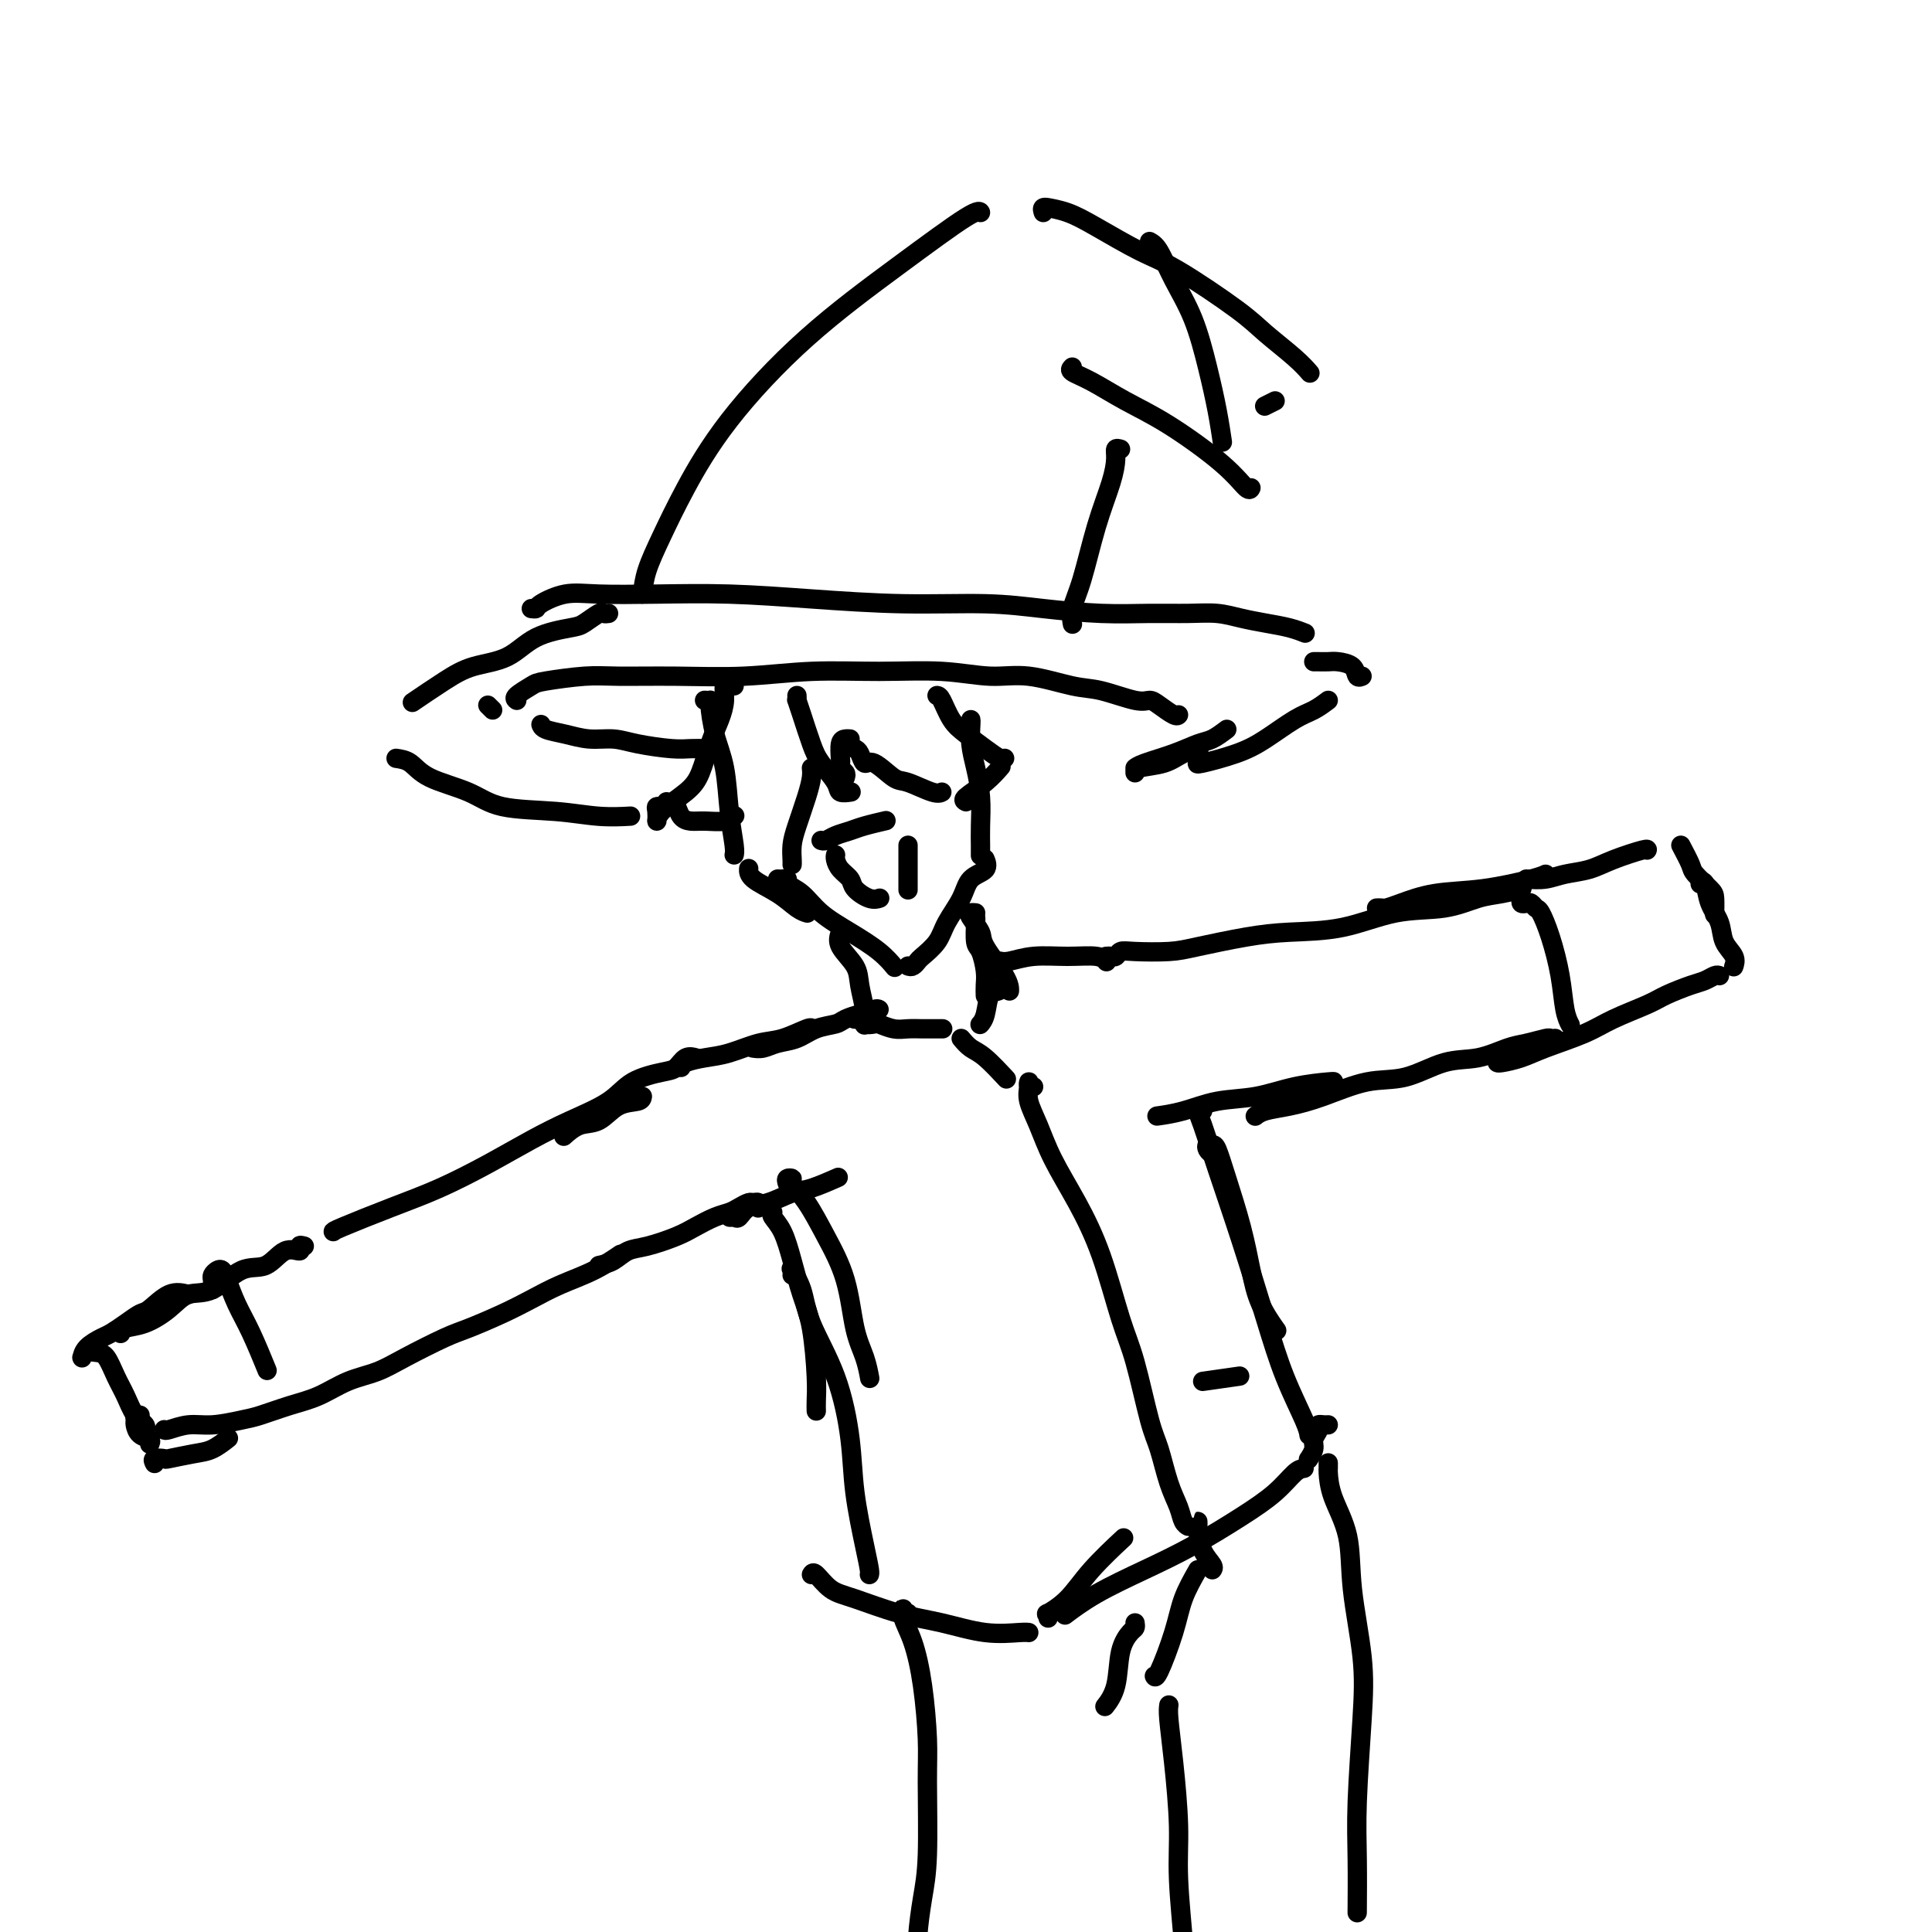 <svg viewBox='0 0 400 400' version='1.1' xmlns='http://www.w3.org/2000/svg' xmlns:xlink='http://www.w3.org/1999/xlink'><g fill='none' stroke='#000000' stroke-width='4' stroke-linecap='round' stroke-linejoin='round'><path d='M146,145c-0.117,-0.007 -0.235,-0.015 0,0c0.235,0.015 0.822,0.052 1,0c0.178,-0.052 -0.054,-0.193 0,1c0.054,1.193 0.393,3.721 1,6c0.607,2.279 1.483,4.310 2,7c0.517,2.690 0.675,6.041 1,9c0.325,2.959 0.818,5.527 1,7c0.182,1.473 0.052,1.849 0,2c-0.052,0.151 -0.026,0.075 0,0'/><path d='M155,180c0.010,-0.158 0.021,-0.315 0,0c-0.021,0.315 -0.072,1.104 1,2c1.072,0.896 3.267,1.900 5,3c1.733,1.100 3.005,2.296 4,3c0.995,0.704 1.713,0.915 2,1c0.287,0.085 0.144,0.042 0,0'/><path d='M161,182c0.291,0.021 0.582,0.042 1,0c0.418,-0.042 0.963,-0.147 1,0c0.037,0.147 -0.433,0.545 0,1c0.433,0.455 1.770,0.966 3,2c1.230,1.034 2.355,2.589 4,4c1.645,1.411 3.812,2.677 6,4c2.188,1.323 4.397,2.702 6,4c1.603,1.298 2.601,2.514 3,3c0.399,0.486 0.200,0.243 0,0'/><path d='M188,200c0.318,0.101 0.636,0.202 1,0c0.364,-0.202 0.773,-0.707 1,-1c0.227,-0.293 0.272,-0.376 1,-1c0.728,-0.624 2.140,-1.791 3,-3c0.860,-1.209 1.169,-2.461 2,-4c0.831,-1.539 2.184,-3.365 3,-5c0.816,-1.635 1.095,-3.077 2,-4c0.905,-0.923 2.436,-1.325 3,-2c0.564,-0.675 0.161,-1.621 0,-2c-0.161,-0.379 -0.081,-0.189 0,0'/><path d='M201,149c0.022,0.084 0.044,0.167 0,1c-0.044,0.833 -0.155,2.415 0,4c0.155,1.585 0.578,3.175 1,5c0.422,1.825 0.845,3.887 1,6c0.155,2.113 0.041,4.278 0,6c-0.041,1.722 -0.011,3.002 0,4c0.011,0.998 0.003,1.714 0,2c-0.003,0.286 -0.002,0.143 0,0'/><path d='M170,174c0.271,0.089 0.543,0.178 1,0c0.457,-0.178 1.100,-0.622 2,-1c0.900,-0.378 2.056,-0.689 3,-1c0.944,-0.311 1.677,-0.622 3,-1c1.323,-0.378 3.235,-0.822 4,-1c0.765,-0.178 0.382,-0.089 0,0'/><path d='M173,177c-0.055,0.245 -0.111,0.490 0,1c0.111,0.510 0.387,1.285 1,2c0.613,0.715 1.562,1.368 2,2c0.438,0.632 0.365,1.241 1,2c0.635,0.759 1.979,1.666 3,2c1.021,0.334 1.720,0.095 2,0c0.280,-0.095 0.140,-0.048 0,0'/><path d='M188,175c0.000,0.322 0.000,0.644 0,1c0.000,0.356 0.000,0.747 0,1c0.000,0.253 0.000,0.369 0,1c0.000,0.631 0.000,1.777 0,3c0.000,1.223 0.000,2.521 0,3c0.000,0.479 0.000,0.137 0,0c0.000,-0.137 0.000,-0.068 0,0'/><path d='M148,155c-0.579,0.006 -1.157,0.012 -2,0c-0.843,-0.012 -1.950,-0.041 -3,0c-1.050,0.041 -2.044,0.151 -4,0c-1.956,-0.151 -4.874,-0.565 -7,-1c-2.126,-0.435 -3.459,-0.891 -5,-1c-1.541,-0.109 -3.289,0.128 -5,0c-1.711,-0.128 -3.387,-0.622 -5,-1c-1.613,-0.378 -3.165,-0.640 -4,-1c-0.835,-0.360 -0.953,-0.817 -1,-1c-0.047,-0.183 -0.024,-0.091 0,0'/><path d='M107,145c-0.304,-0.218 -0.608,-0.437 0,-1c0.608,-0.563 2.126,-1.472 3,-2c0.874,-0.528 1.102,-0.676 3,-1c1.898,-0.324 5.467,-0.823 8,-1c2.533,-0.177 4.030,-0.033 7,0c2.970,0.033 7.414,-0.045 12,0c4.586,0.045 9.316,0.212 14,0c4.684,-0.212 9.322,-0.805 14,-1c4.678,-0.195 9.395,0.007 14,0c4.605,-0.007 9.099,-0.225 13,0c3.901,0.225 7.209,0.891 10,1c2.791,0.109 5.066,-0.339 8,0c2.934,0.339 6.528,1.466 9,2c2.472,0.534 3.821,0.476 6,1c2.179,0.524 5.186,1.629 7,2c1.814,0.371 2.434,0.008 3,0c0.566,-0.008 1.080,0.338 2,1c0.920,0.662 2.248,1.640 3,2c0.752,0.360 0.929,0.103 1,0c0.071,-0.103 0.035,-0.051 0,0'/><path d='M254,151c-1.035,0.779 -2.071,1.557 -3,2c-0.929,0.443 -1.752,0.550 -3,1c-1.248,0.450 -2.922,1.244 -5,2c-2.078,0.756 -4.559,1.473 -6,2c-1.441,0.527 -1.840,0.865 -2,1c-0.160,0.135 -0.080,0.068 0,0'/><path d='M102,147c-0.417,-0.417 -0.833,-0.833 -1,-1c-0.167,-0.167 -0.083,-0.083 0,0'/><path d='M126,127c-0.389,0.055 -0.777,0.110 -1,0c-0.223,-0.110 -0.279,-0.384 -1,0c-0.721,0.384 -2.106,1.425 -3,2c-0.894,0.575 -1.296,0.683 -3,1c-1.704,0.317 -4.710,0.842 -7,2c-2.290,1.158 -3.865,2.948 -6,4c-2.135,1.052 -4.830,1.364 -7,2c-2.170,0.636 -3.815,1.594 -6,3c-2.185,1.406 -4.910,3.259 -6,4c-1.090,0.741 -0.545,0.371 0,0'/><path d='M82,157c1.020,0.151 2.041,0.302 3,1c0.959,0.698 1.857,1.942 4,3c2.143,1.058 5.531,1.930 8,3c2.469,1.070 4.018,2.339 7,3c2.982,0.661 7.397,0.713 11,1c3.603,0.287 6.393,0.808 9,1c2.607,0.192 5.031,0.055 6,0c0.969,-0.055 0.485,-0.027 0,0'/><path d='M110,126c0.424,0.053 0.847,0.105 1,0c0.153,-0.105 0.035,-0.369 1,-1c0.965,-0.631 3.014,-1.631 5,-2c1.986,-0.369 3.909,-0.109 7,0c3.091,0.109 7.351,0.067 12,0c4.649,-0.067 9.686,-0.159 15,0c5.314,0.159 10.903,0.568 17,1c6.097,0.432 12.701,0.886 19,1c6.299,0.114 12.294,-0.113 17,0c4.706,0.113 8.123,0.565 12,1c3.877,0.435 8.213,0.851 12,1c3.787,0.149 7.026,0.029 10,0c2.974,-0.029 5.685,0.034 8,0c2.315,-0.034 4.235,-0.163 6,0c1.765,0.163 3.373,0.618 5,1c1.627,0.382 3.271,0.690 5,1c1.729,0.310 3.542,0.622 5,1c1.458,0.378 2.559,0.822 3,1c0.441,0.178 0.220,0.089 0,0'/><path d='M272,137c0.234,-0.004 0.468,-0.008 1,0c0.532,0.008 1.362,0.026 2,0c0.638,-0.026 1.085,-0.098 2,0c0.915,0.098 2.297,0.367 3,1c0.703,0.633 0.728,1.632 1,2c0.272,0.368 0.792,0.105 1,0c0.208,-0.105 0.104,-0.053 0,0'/><path d='M275,145c-0.963,0.720 -1.926,1.440 -3,2c-1.074,0.560 -2.260,0.959 -4,2c-1.740,1.041 -4.035,2.724 -6,4c-1.965,1.276 -3.599,2.146 -6,3c-2.401,0.854 -5.570,1.691 -7,2c-1.430,0.309 -1.123,0.088 -1,0c0.123,-0.088 0.061,-0.044 0,0'/><path d='M248,155c0.257,-0.059 0.514,-0.117 0,0c-0.514,0.117 -1.798,0.410 -3,1c-1.202,0.590 -2.322,1.478 -4,2c-1.678,0.522 -3.913,0.679 -5,1c-1.087,0.321 -1.025,0.806 -1,1c0.025,0.194 0.012,0.097 0,0'/><path d='M200,166c-0.363,-0.173 -0.726,-0.345 0,-1c0.726,-0.655 2.542,-1.792 4,-3c1.458,-1.208 2.560,-2.488 3,-3c0.440,-0.512 0.220,-0.256 0,0'/><path d='M133,123c0.187,-1.540 0.375,-3.080 1,-5c0.625,-1.920 1.689,-4.221 3,-7c1.311,-2.779 2.869,-6.038 5,-10c2.131,-3.962 4.834,-8.627 9,-14c4.166,-5.373 9.796,-11.454 16,-17c6.204,-5.546 12.983,-10.559 19,-15c6.017,-4.441 11.274,-8.311 14,-10c2.726,-1.689 2.922,-1.197 3,-1c0.078,0.197 0.039,0.098 0,0'/><path d='M216,44c-0.137,-0.427 -0.274,-0.854 0,-1c0.274,-0.146 0.960,-0.012 1,0c0.040,0.012 -0.566,-0.098 0,0c0.566,0.098 2.304,0.402 4,1c1.696,0.598 3.350,1.488 6,3c2.650,1.512 6.295,3.647 9,5c2.705,1.353 4.469,1.925 8,4c3.531,2.075 8.827,5.653 12,8c3.173,2.347 4.222,3.464 6,5c1.778,1.536 4.287,3.490 6,5c1.713,1.510 2.632,2.574 3,3c0.368,0.426 0.184,0.213 0,0'/><path d='M222,76c-0.293,0.291 -0.585,0.583 0,1c0.585,0.417 2.048,0.960 4,2c1.952,1.040 4.394,2.576 7,4c2.606,1.424 5.378,2.735 9,5c3.622,2.265 8.095,5.483 11,8c2.905,2.517 4.244,4.331 5,5c0.756,0.669 0.930,0.191 1,0c0.070,-0.191 0.035,-0.096 0,0'/><path d='M264,83c-0.833,0.417 -1.667,0.833 -2,1c-0.333,0.167 -0.167,0.083 0,0'/><path d='M238,50c0.606,0.343 1.213,0.687 2,2c0.787,1.313 1.756,3.596 3,6c1.244,2.404 2.764,4.929 4,8c1.236,3.071 2.187,6.689 3,10c0.813,3.311 1.488,6.314 2,9c0.512,2.686 0.861,5.053 1,6c0.139,0.947 0.070,0.473 0,0'/><path d='M232,93c-0.434,-0.127 -0.868,-0.254 -1,0c-0.132,0.254 0.038,0.889 0,2c-0.038,1.111 -0.283,2.697 -1,5c-0.717,2.303 -1.905,5.321 -3,9c-1.095,3.679 -2.098,8.017 -3,11c-0.902,2.983 -1.704,4.611 -2,6c-0.296,1.389 -0.084,2.540 0,3c0.084,0.460 0.042,0.230 0,0'/><path d='M174,193c-0.318,0.902 -0.635,1.804 0,3c0.635,1.196 2.223,2.685 3,4c0.777,1.315 0.744,2.456 1,4c0.256,1.544 0.800,3.493 1,5c0.200,1.507 0.057,2.574 0,3c-0.057,0.426 -0.029,0.213 0,0'/><path d='M202,189c-0.362,-0.035 -0.724,-0.071 -1,0c-0.276,0.071 -0.466,0.247 0,1c0.466,0.753 1.589,2.083 2,3c0.411,0.917 0.110,1.421 1,3c0.890,1.579 2.970,4.233 4,6c1.030,1.767 1.008,2.648 1,3c-0.008,0.352 -0.004,0.176 0,0'/><path d='M202,190c0.022,0.003 0.044,0.006 0,1c-0.044,0.994 -0.156,2.978 0,4c0.156,1.022 0.578,1.083 1,2c0.422,0.917 0.845,2.689 1,4c0.155,1.311 0.042,2.161 0,3c-0.042,0.839 -0.012,1.668 0,2c0.012,0.332 0.006,0.166 0,0'/><path d='M182,209c-0.205,-0.120 -0.409,-0.239 -1,0c-0.591,0.239 -1.568,0.837 -2,1c-0.432,0.163 -0.320,-0.107 -1,0c-0.680,0.107 -2.153,0.592 -3,1c-0.847,0.408 -1.070,0.740 -2,1c-0.930,0.260 -2.568,0.448 -4,1c-1.432,0.552 -2.657,1.468 -4,2c-1.343,0.532 -2.803,0.679 -4,1c-1.197,0.321 -2.130,0.817 -3,1c-0.870,0.183 -1.677,0.052 -2,0c-0.323,-0.052 -0.161,-0.026 0,0'/><path d='M168,213c-0.009,0.056 -0.017,0.113 0,0c0.017,-0.113 0.060,-0.395 -1,0c-1.060,0.395 -3.223,1.468 -5,2c-1.777,0.532 -3.170,0.525 -5,1c-1.830,0.475 -4.098,1.434 -6,2c-1.902,0.566 -3.438,0.739 -5,1c-1.562,0.261 -3.151,0.609 -4,1c-0.849,0.391 -0.957,0.826 -1,1c-0.043,0.174 -0.022,0.087 0,0'/><path d='M205,199c0.341,0.008 0.683,0.017 1,0c0.317,-0.017 0.610,-0.058 1,0c0.390,0.058 0.879,0.215 2,0c1.121,-0.215 2.875,-0.804 5,-1c2.125,-0.196 4.621,-0.001 7,0c2.379,0.001 4.640,-0.192 6,0c1.360,0.192 1.817,0.769 2,1c0.183,0.231 0.091,0.115 0,0'/><path d='M229,198c0.328,-0.030 0.657,-0.060 1,0c0.343,0.060 0.701,0.210 1,0c0.299,-0.210 0.538,-0.781 1,-1c0.462,-0.219 1.147,-0.087 3,0c1.853,0.087 4.876,0.127 7,0c2.124,-0.127 3.351,-0.423 6,-1c2.649,-0.577 6.720,-1.435 10,-2c3.280,-0.565 5.770,-0.838 9,-1c3.230,-0.162 7.202,-0.214 11,-1c3.798,-0.786 7.422,-2.305 11,-3c3.578,-0.695 7.109,-0.564 10,-1c2.891,-0.436 5.141,-1.437 7,-2c1.859,-0.563 3.328,-0.687 5,-1c1.672,-0.313 3.547,-0.816 4,-1c0.453,-0.184 -0.518,-0.049 -1,0c-0.482,0.049 -0.476,0.013 -1,0c-0.524,-0.013 -1.578,-0.004 -2,0c-0.422,0.004 -0.211,0.002 0,0'/><path d='M285,188c0.360,-0.015 0.720,-0.030 1,0c0.280,0.030 0.480,0.107 1,0c0.520,-0.107 1.358,-0.396 3,-1c1.642,-0.604 4.086,-1.521 7,-2c2.914,-0.479 6.296,-0.520 10,-1c3.704,-0.480 7.728,-1.398 10,-2c2.272,-0.602 2.792,-0.886 3,-1c0.208,-0.114 0.104,-0.057 0,0'/><path d='M316,182c1.361,0.095 2.722,0.190 4,0c1.278,-0.190 2.472,-0.664 4,-1c1.528,-0.336 3.390,-0.535 5,-1c1.610,-0.465 2.968,-1.197 5,-2c2.032,-0.803 4.739,-1.678 6,-2c1.261,-0.322 1.074,-0.092 1,0c-0.074,0.092 -0.037,0.046 0,0'/><path d='M348,175c0.815,1.545 1.630,3.091 2,4c0.370,0.909 0.295,1.183 1,2c0.705,0.817 2.189,2.178 3,3c0.811,0.822 0.949,1.106 1,2c0.051,0.894 0.015,2.398 0,3c-0.015,0.602 -0.007,0.301 0,0'/><path d='M352,183c0.366,-0.359 0.733,-0.718 1,0c0.267,0.718 0.436,2.511 1,4c0.564,1.489 1.524,2.672 2,4c0.476,1.328 0.468,2.799 1,4c0.532,1.201 1.605,2.131 2,3c0.395,0.869 0.113,1.677 0,2c-0.113,0.323 -0.056,0.162 0,0'/><path d='M356,202c-0.252,-0.096 -0.504,-0.192 -1,0c-0.496,0.192 -1.237,0.673 -2,1c-0.763,0.327 -1.547,0.499 -3,1c-1.453,0.501 -3.575,1.331 -5,2c-1.425,0.669 -2.155,1.177 -4,2c-1.845,0.823 -4.806,1.962 -7,3c-2.194,1.038 -3.621,1.977 -6,3c-2.379,1.023 -5.709,2.130 -8,3c-2.291,0.870 -3.542,1.501 -5,2c-1.458,0.499 -3.123,0.865 -4,1c-0.877,0.135 -0.965,0.039 -1,0c-0.035,-0.039 -0.018,-0.019 0,0'/><path d='M322,215c-0.408,0.026 -0.816,0.053 -1,0c-0.184,-0.053 -0.142,-0.185 -1,0c-0.858,0.185 -2.614,0.688 -4,1c-1.386,0.312 -2.400,0.435 -4,1c-1.600,0.565 -3.784,1.572 -6,2c-2.216,0.428 -4.465,0.275 -7,1c-2.535,0.725 -5.358,2.326 -8,3c-2.642,0.674 -5.104,0.419 -8,1c-2.896,0.581 -6.226,1.998 -9,3c-2.774,1.002 -4.991,1.588 -7,2c-2.009,0.412 -3.810,0.649 -5,1c-1.190,0.351 -1.769,0.814 -2,1c-0.231,0.186 -0.116,0.093 0,0'/><path d='M276,224c0.180,-0.057 0.360,-0.114 -1,0c-1.360,0.114 -4.260,0.398 -7,1c-2.740,0.602 -5.320,1.520 -8,2c-2.680,0.480 -5.461,0.520 -8,1c-2.539,0.480 -4.838,1.398 -7,2c-2.162,0.602 -4.189,0.886 -5,1c-0.811,0.114 -0.405,0.057 0,0'/><path d='M133,227c-0.065,0.397 -0.130,0.793 -1,1c-0.870,0.207 -2.545,0.224 -4,1c-1.455,0.776 -2.689,2.311 -4,3c-1.311,0.689 -2.699,0.532 -4,1c-1.301,0.468 -2.515,1.562 -3,2c-0.485,0.438 -0.243,0.219 0,0'/><path d='M144,219c0.179,0.055 0.358,0.110 0,0c-0.358,-0.110 -1.253,-0.386 -2,0c-0.747,0.386 -1.345,1.432 -2,2c-0.655,0.568 -1.368,0.657 -3,1c-1.632,0.343 -4.182,0.940 -6,2c-1.818,1.060 -2.902,2.583 -5,4c-2.098,1.417 -5.210,2.727 -8,4c-2.790,1.273 -5.259,2.509 -8,4c-2.741,1.491 -5.754,3.237 -9,5c-3.246,1.763 -6.726,3.544 -10,5c-3.274,1.456 -6.341,2.586 -10,4c-3.659,1.414 -7.908,3.111 -10,4c-2.092,0.889 -2.026,0.968 -2,1c0.026,0.032 0.013,0.016 0,0'/><path d='M63,258c-0.489,-0.138 -0.978,-0.275 -1,0c-0.022,0.275 0.424,0.964 0,1c-0.424,0.036 -1.719,-0.581 -3,0c-1.281,0.581 -2.547,2.360 -4,3c-1.453,0.640 -3.094,0.140 -5,1c-1.906,0.860 -4.076,3.081 -6,4c-1.924,0.919 -3.601,0.537 -5,1c-1.399,0.463 -2.518,1.770 -4,3c-1.482,1.230 -3.325,2.382 -5,3c-1.675,0.618 -3.181,0.701 -4,1c-0.819,0.299 -0.952,0.812 -1,1c-0.048,0.188 -0.013,0.051 0,0c0.013,-0.051 0.004,-0.014 0,0c-0.004,0.014 -0.002,0.007 0,0'/><path d='M39,268c-1.280,-0.322 -2.559,-0.643 -4,0c-1.441,0.643 -3.042,2.252 -4,3c-0.958,0.748 -1.272,0.637 -2,1c-0.728,0.363 -1.869,1.201 -3,2c-1.131,0.799 -2.250,1.559 -3,2c-0.750,0.441 -1.130,0.564 -2,1c-0.870,0.436 -2.231,1.185 -3,2c-0.769,0.815 -0.946,1.696 -1,2c-0.054,0.304 0.016,0.029 0,0c-0.016,-0.029 -0.118,0.186 0,0c0.118,-0.186 0.454,-0.774 1,-1c0.546,-0.226 1.301,-0.089 2,0c0.699,0.089 1.344,0.132 2,1c0.656,0.868 1.325,2.562 2,4c0.675,1.438 1.358,2.620 2,4c0.642,1.380 1.244,2.957 2,4c0.756,1.043 1.665,1.550 2,2c0.335,0.450 0.096,0.843 0,1c-0.096,0.157 -0.048,0.079 0,0'/><path d='M29,293c-0.426,-0.098 -0.853,-0.195 -1,0c-0.147,0.195 -0.015,0.683 0,1c0.015,0.317 -0.087,0.463 0,1c0.087,0.537 0.364,1.463 1,2c0.636,0.537 1.633,0.683 2,1c0.367,0.317 0.105,0.805 0,1c-0.105,0.195 -0.052,0.098 0,0'/><path d='M32,303c-0.230,-0.416 -0.460,-0.831 0,-1c0.460,-0.169 1.609,-0.091 2,0c0.391,0.091 0.025,0.196 1,0c0.975,-0.196 3.292,-0.692 5,-1c1.708,-0.308 2.806,-0.429 4,-1c1.194,-0.571 2.484,-1.592 3,-2c0.516,-0.408 0.258,-0.204 0,0'/><path d='M34,296c0.079,0.120 0.157,0.240 1,0c0.843,-0.240 2.450,-0.841 4,-1c1.550,-0.159 3.042,0.124 5,0c1.958,-0.124 4.381,-0.656 6,-1c1.619,-0.344 2.434,-0.500 4,-1c1.566,-0.500 3.881,-1.343 6,-2c2.119,-0.657 4.041,-1.128 6,-2c1.959,-0.872 3.956,-2.144 6,-3c2.044,-0.856 4.135,-1.296 6,-2c1.865,-0.704 3.505,-1.672 6,-3c2.495,-1.328 5.844,-3.016 8,-4c2.156,-0.984 3.117,-1.263 5,-2c1.883,-0.737 4.687,-1.932 7,-3c2.313,-1.068 4.133,-2.010 6,-3c1.867,-0.990 3.779,-2.028 6,-3c2.221,-0.972 4.752,-1.877 7,-3c2.248,-1.123 4.214,-2.464 5,-3c0.786,-0.536 0.393,-0.268 0,0'/><path d='M124,262c1.008,-0.214 2.015,-0.427 3,-1c0.985,-0.573 1.947,-1.505 3,-2c1.053,-0.495 2.197,-0.552 4,-1c1.803,-0.448 4.264,-1.286 6,-2c1.736,-0.714 2.745,-1.306 4,-2c1.255,-0.694 2.756,-1.492 4,-2c1.244,-0.508 2.232,-0.726 3,-1c0.768,-0.274 1.316,-0.606 2,-1c0.684,-0.394 1.504,-0.852 2,-1c0.496,-0.148 0.669,0.013 1,0c0.331,-0.013 0.821,-0.199 1,0c0.179,0.199 0.048,0.784 0,1c-0.048,0.216 -0.014,0.062 0,0c0.014,-0.062 0.007,-0.031 0,0'/><path d='M152,252c-0.516,0.015 -1.031,0.030 -1,0c0.031,-0.030 0.609,-0.106 1,0c0.391,0.106 0.594,0.395 1,0c0.406,-0.395 1.013,-1.472 2,-2c0.987,-0.528 2.353,-0.506 4,-1c1.647,-0.494 3.576,-1.504 5,-2c1.424,-0.496 2.345,-0.480 4,-1c1.655,-0.520 4.044,-1.577 5,-2c0.956,-0.423 0.478,-0.211 0,0'/><path d='M163,245c-0.131,-0.413 -0.262,-0.827 0,-1c0.262,-0.173 0.917,-0.106 1,0c0.083,0.106 -0.407,0.250 0,1c0.407,0.750 1.709,2.107 3,4c1.291,1.893 2.570,4.322 4,7c1.430,2.678 3.010,5.604 4,9c0.990,3.396 1.389,7.261 2,10c0.611,2.739 1.434,4.353 2,6c0.566,1.647 0.876,3.328 1,4c0.124,0.672 0.062,0.336 0,0'/><path d='M160,251c-0.178,0.218 -0.357,0.436 0,1c0.357,0.564 1.248,1.473 2,3c0.752,1.527 1.364,3.672 2,6c0.636,2.328 1.295,4.838 2,7c0.705,2.162 1.457,3.977 2,7c0.543,3.023 0.878,7.254 1,10c0.122,2.746 0.033,4.009 0,5c-0.033,0.991 -0.009,1.712 0,2c0.009,0.288 0.005,0.144 0,0'/><path d='M164,264c0.054,-0.340 0.107,-0.681 0,-1c-0.107,-0.319 -0.376,-0.617 0,0c0.376,0.617 1.395,2.147 2,4c0.605,1.853 0.796,4.028 2,7c1.204,2.972 3.423,6.740 5,11c1.577,4.260 2.514,9.012 3,13c0.486,3.988 0.523,7.212 1,11c0.477,3.788 1.396,8.139 2,11c0.604,2.861 0.893,4.232 1,5c0.107,0.768 0.030,0.934 0,1c-0.030,0.066 -0.015,0.033 0,0'/><path d='M249,286c2.917,-0.417 5.833,-0.833 7,-1c1.167,-0.167 0.583,-0.083 0,0'/><path d='M251,239c-0.398,-0.309 -0.795,-0.618 -1,-1c-0.205,-0.382 -0.217,-0.836 0,-1c0.217,-0.164 0.663,-0.037 1,0c0.337,0.037 0.564,-0.015 1,1c0.436,1.015 1.081,3.096 2,6c0.919,2.904 2.114,6.632 3,10c0.886,3.368 1.464,6.377 2,9c0.536,2.623 1.029,4.860 2,7c0.971,2.140 2.420,4.183 3,5c0.580,0.817 0.290,0.409 0,0'/><path d='M249,230c-0.476,-0.159 -0.953,-0.319 -1,0c-0.047,0.319 0.335,1.116 1,3c0.665,1.884 1.614,4.854 3,9c1.386,4.146 3.208,9.468 5,15c1.792,5.532 3.552,11.272 5,16c1.448,4.728 2.584,8.442 4,12c1.416,3.558 3.112,6.958 4,9c0.888,2.042 0.968,2.726 1,3c0.032,0.274 0.016,0.137 0,0'/><path d='M275,295c-0.301,0.017 -0.601,0.035 -1,0c-0.399,-0.035 -0.895,-0.121 -1,0c-0.105,0.121 0.182,0.449 0,1c-0.182,0.551 -0.833,1.324 -1,2c-0.167,0.676 0.151,1.253 0,2c-0.151,0.747 -0.771,1.663 -1,2c-0.229,0.337 -0.065,0.096 0,0c0.065,-0.096 0.033,-0.048 0,0'/><path d='M270,304c-0.540,0.081 -1.081,0.162 -2,1c-0.919,0.838 -2.218,2.432 -4,4c-1.782,1.568 -4.047,3.111 -7,5c-2.953,1.889 -6.592,4.125 -10,6c-3.408,1.875 -6.584,3.389 -10,5c-3.416,1.611 -7.074,3.318 -10,5c-2.926,1.682 -5.122,3.338 -6,4c-0.878,0.662 -0.439,0.331 0,0'/><path d='M168,326c0.177,-0.300 0.354,-0.601 1,0c0.646,0.601 1.762,2.102 3,3c1.238,0.898 2.597,1.193 5,2c2.403,0.807 5.849,2.125 9,3c3.151,0.875 6.007,1.306 9,2c2.993,0.694 6.122,1.650 9,2c2.878,0.350 5.506,0.094 7,0c1.494,-0.094 1.856,-0.027 2,0c0.144,0.027 0.072,0.013 0,0'/><path d='M217,335c0.094,-0.478 0.187,-0.956 0,-1c-0.187,-0.044 -0.655,0.344 0,0c0.655,-0.344 2.433,-1.422 4,-3c1.567,-1.578 2.922,-3.656 5,-6c2.078,-2.344 4.879,-4.956 6,-6c1.121,-1.044 0.560,-0.522 0,0'/><path d='M177,211c-0.079,-0.008 -0.158,-0.016 0,0c0.158,0.016 0.551,0.056 1,0c0.449,-0.056 0.952,-0.207 1,0c0.048,0.207 -0.361,0.774 0,1c0.361,0.226 1.490,0.113 2,0c0.510,-0.113 0.401,-0.226 1,0c0.599,0.226 1.905,0.793 3,1c1.095,0.207 1.978,0.056 3,0c1.022,-0.056 2.181,-0.015 3,0c0.819,0.015 1.297,0.004 2,0c0.703,-0.004 1.629,-0.001 2,0c0.371,0.001 0.185,0.001 0,0'/><path d='M208,203c0.059,-0.224 0.117,-0.449 0,0c-0.117,0.449 -0.410,1.571 -1,2c-0.590,0.429 -1.478,0.167 -2,1c-0.522,0.833 -0.679,2.763 -1,4c-0.321,1.237 -0.806,1.782 -1,2c-0.194,0.218 -0.097,0.109 0,0'/><path d='M199,215c0.627,0.740 1.254,1.480 2,2c0.746,0.520 1.612,0.820 3,2c1.388,1.180 3.297,3.241 4,4c0.703,0.759 0.201,0.217 0,0c-0.201,-0.217 -0.100,-0.108 0,0'/><path d='M214,225c-0.419,0.127 -0.839,0.254 -1,0c-0.161,-0.254 -0.064,-0.890 0,-1c0.064,-0.110 0.095,0.304 0,1c-0.095,0.696 -0.315,1.673 0,3c0.315,1.327 1.165,3.004 2,5c0.835,1.996 1.654,4.312 3,7c1.346,2.688 3.218,5.748 5,9c1.782,3.252 3.475,6.695 5,11c1.525,4.305 2.884,9.473 4,13c1.116,3.527 1.991,5.412 3,9c1.009,3.588 2.154,8.877 3,12c0.846,3.123 1.393,4.080 2,6c0.607,1.920 1.273,4.802 2,7c0.727,2.198 1.514,3.713 2,5c0.486,1.287 0.669,2.347 1,3c0.331,0.653 0.809,0.901 1,1c0.191,0.099 0.096,0.050 0,0'/><path d='M248,316c0.001,0.143 0.002,0.285 0,0c-0.002,-0.285 -0.007,-0.998 0,-1c0.007,-0.002 0.026,0.707 0,1c-0.026,0.293 -0.098,0.170 0,1c0.098,0.830 0.367,2.614 1,4c0.633,1.386 1.632,2.373 2,3c0.368,0.627 0.105,0.893 0,1c-0.105,0.107 -0.053,0.053 0,0'/><path d='M315,186c-0.090,0.415 -0.179,0.830 0,1c0.179,0.170 0.628,0.097 1,0c0.372,-0.097 0.667,-0.216 1,0c0.333,0.216 0.705,0.767 1,1c0.295,0.233 0.514,0.147 1,1c0.486,0.853 1.241,2.646 2,5c0.759,2.354 1.523,5.270 2,8c0.477,2.730 0.667,5.273 1,7c0.333,1.727 0.809,2.636 1,3c0.191,0.364 0.095,0.182 0,0'/><path d='M44,267c-0.006,-0.332 -0.013,-0.664 0,-1c0.013,-0.336 0.044,-0.675 0,-1c-0.044,-0.325 -0.164,-0.637 0,-1c0.164,-0.363 0.613,-0.779 1,-1c0.387,-0.221 0.714,-0.247 1,0c0.286,0.247 0.533,0.768 1,2c0.467,1.232 1.156,3.176 2,5c0.844,1.824 1.843,3.530 3,6c1.157,2.470 2.474,5.706 3,7c0.526,1.294 0.263,0.647 0,0'/><path d='M188,334c-0.435,0.147 -0.870,0.295 -1,0c-0.130,-0.295 0.046,-1.031 0,-1c-0.046,0.031 -0.314,0.831 0,2c0.314,1.169 1.209,2.709 2,5c0.791,2.291 1.477,5.334 2,9c0.523,3.666 0.882,7.956 1,11c0.118,3.044 -0.007,4.841 0,9c0.007,4.159 0.146,10.681 0,15c-0.146,4.319 -0.575,6.436 -1,9c-0.425,2.564 -0.845,5.575 -1,8c-0.155,2.425 -0.044,4.264 0,5c0.044,0.736 0.022,0.368 0,0'/><path d='M275,303c-0.002,-0.111 -0.004,-0.221 0,0c0.004,0.221 0.013,0.775 0,1c-0.013,0.225 -0.049,0.121 0,1c0.049,0.879 0.182,2.742 1,5c0.818,2.258 2.321,4.911 3,8c0.679,3.089 0.536,6.613 1,11c0.464,4.387 1.536,9.636 2,14c0.464,4.364 0.320,7.843 0,13c-0.320,5.157 -0.818,11.990 -1,17c-0.182,5.010 -0.049,8.195 0,12c0.049,3.805 0.014,8.230 0,10c-0.014,1.770 -0.007,0.885 0,0'/><path d='M248,325c-1.124,1.978 -2.249,3.955 -3,6c-0.751,2.045 -1.129,4.156 -2,7c-0.871,2.844 -2.234,6.419 -3,8c-0.766,1.581 -0.933,1.166 -1,1c-0.067,-0.166 -0.033,-0.083 0,0'/><path d='M235,336c0.056,0.382 0.113,0.765 0,1c-0.113,0.235 -0.395,0.323 -1,1c-0.605,0.677 -1.533,1.944 -2,4c-0.467,2.056 -0.472,4.900 -1,7c-0.528,2.100 -1.579,3.457 -2,4c-0.421,0.543 -0.210,0.271 0,0'/><path d='M242,353c-0.081,0.580 -0.161,1.161 0,3c0.161,1.839 0.565,4.938 1,9c0.435,4.062 0.901,9.089 1,13c0.099,3.911 -0.169,6.708 0,11c0.169,4.292 0.776,10.079 1,13c0.224,2.921 0.064,2.978 0,3c-0.064,0.022 -0.032,0.011 0,0'/><path d='M165,144c0.017,0.472 0.034,0.943 0,1c-0.034,0.057 -0.117,-0.301 0,0c0.117,0.301 0.436,1.261 1,3c0.564,1.739 1.374,4.256 2,6c0.626,1.744 1.068,2.716 2,4c0.932,1.284 2.353,2.880 3,4c0.647,1.120 0.520,1.763 1,2c0.480,0.237 1.566,0.068 2,0c0.434,-0.068 0.217,-0.034 0,0'/><path d='M175,161c0.113,-0.338 0.226,-0.675 0,-1c-0.226,-0.325 -0.790,-0.637 -1,-1c-0.210,-0.363 -0.067,-0.777 0,-1c0.067,-0.223 0.057,-0.256 0,-1c-0.057,-0.744 -0.159,-2.199 0,-3c0.159,-0.801 0.581,-0.946 1,-1c0.419,-0.054 0.834,-0.015 1,0c0.166,0.015 0.083,0.008 0,0'/><path d='M177,155c0.341,0.173 0.683,0.346 1,1c0.317,0.654 0.610,1.791 1,2c0.390,0.209 0.879,-0.508 2,0c1.121,0.508 2.875,2.241 4,3c1.125,0.759 1.621,0.544 3,1c1.379,0.456 3.640,1.584 5,2c1.360,0.416 1.817,0.119 2,0c0.183,-0.119 0.091,-0.059 0,0'/><path d='M194,144c0.261,0.041 0.521,0.081 1,1c0.479,0.919 1.176,2.715 2,4c0.824,1.285 1.776,2.057 3,3c1.224,0.943 2.720,2.057 4,3c1.280,0.943 2.345,1.715 3,2c0.655,0.285 0.902,0.081 1,0c0.098,-0.081 0.049,-0.041 0,0'/><path d='M152,142c-0.454,-0.410 -0.908,-0.820 -1,-1c-0.092,-0.180 0.180,-0.129 0,0c-0.180,0.129 -0.810,0.338 -1,1c-0.190,0.662 0.062,1.779 0,3c-0.062,1.221 -0.437,2.546 -1,4c-0.563,1.454 -1.314,3.036 -2,5c-0.686,1.964 -1.308,4.309 -2,6c-0.692,1.691 -1.454,2.726 -3,4c-1.546,1.274 -3.875,2.786 -5,4c-1.125,1.214 -1.047,2.129 -1,2c0.047,-0.129 0.064,-1.303 0,-2c-0.064,-0.697 -0.210,-0.919 0,-1c0.210,-0.081 0.774,-0.023 1,0c0.226,0.023 0.113,0.012 0,0'/><path d='M138,166c0.328,0.475 0.656,0.950 1,1c0.344,0.050 0.704,-0.325 1,0c0.296,0.325 0.528,1.351 1,2c0.472,0.649 1.185,0.920 2,1c0.815,0.080 1.734,-0.030 3,0c1.266,0.030 2.879,0.200 4,0c1.121,-0.200 1.749,-0.772 2,-1c0.251,-0.228 0.126,-0.114 0,0'/><path d='M168,159c0.061,0.548 0.121,1.096 0,2c-0.121,0.904 -0.425,2.165 -1,4c-0.575,1.835 -1.422,4.243 -2,6c-0.578,1.757 -0.887,2.863 -1,4c-0.113,1.137 -0.030,2.306 0,3c0.030,0.694 0.009,0.913 0,1c-0.009,0.087 -0.004,0.044 0,0'/></g>
</svg>